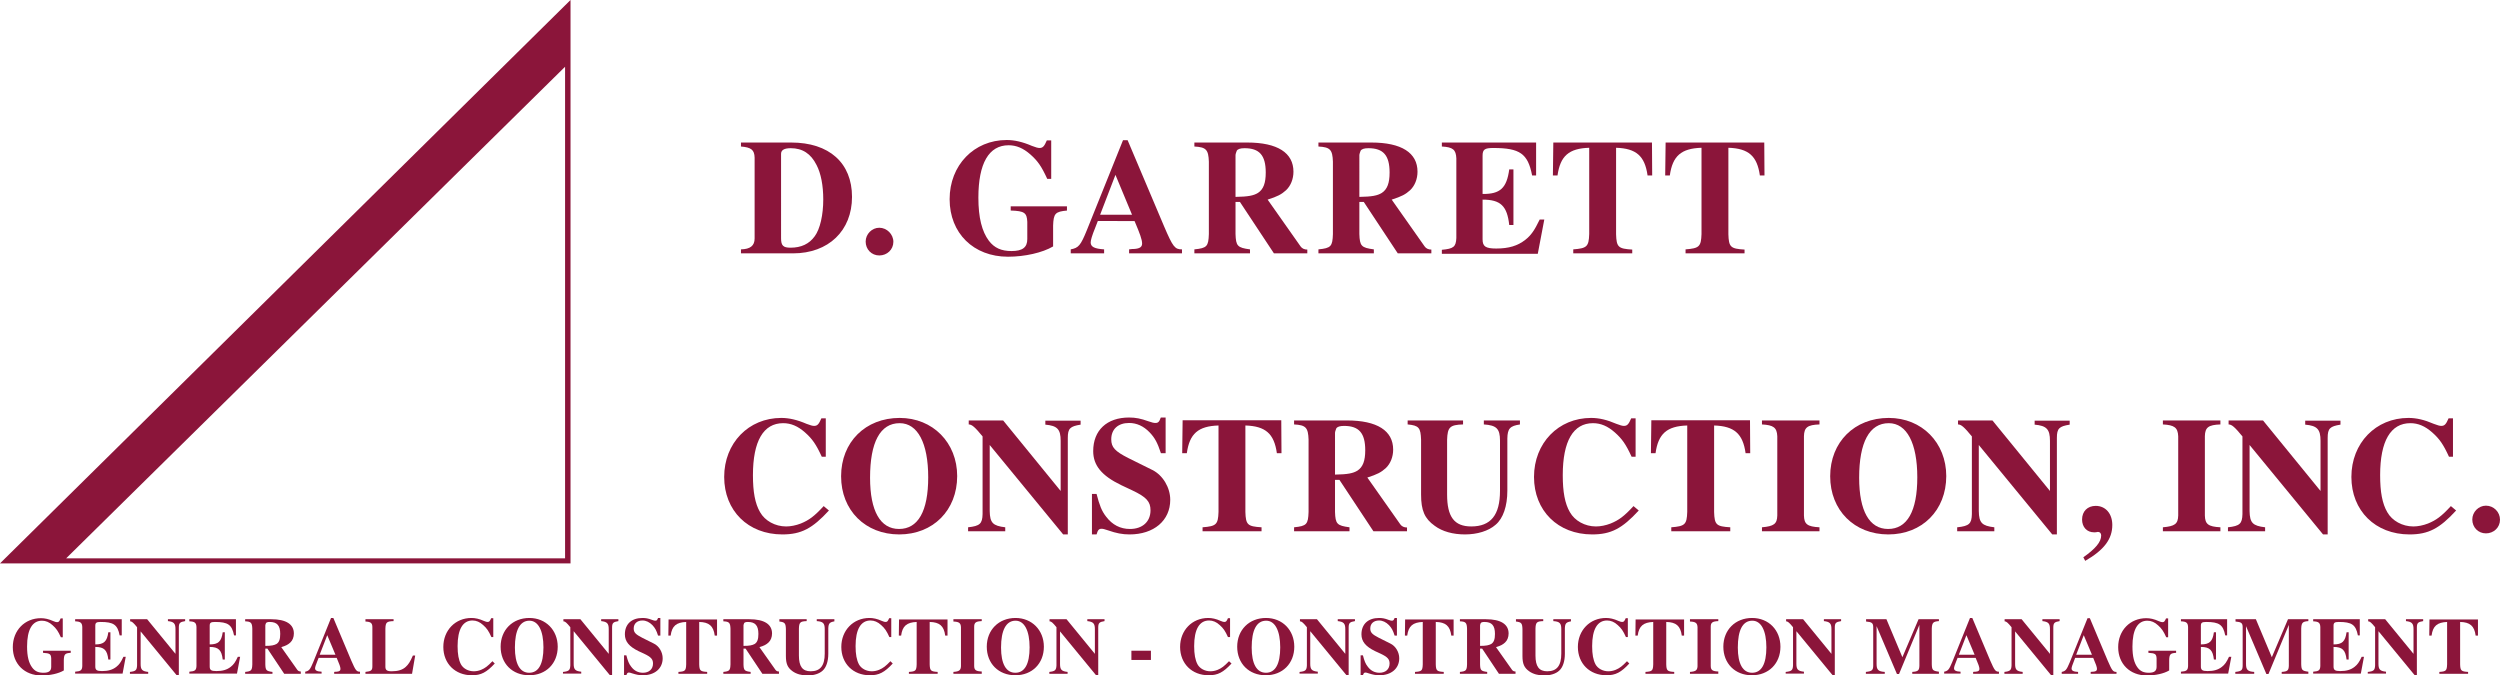 <?xml version="1.0" encoding="utf-8"?>
<!-- Generator: Adobe Illustrator 23.0.1, SVG Export Plug-In . SVG Version: 6.00 Build 0)  -->
<svg version="1.1" xmlns="http://www.w3.org/2000/svg" xmlns:xlink="http://www.w3.org/1999/xlink" x="0px" y="0px"
	 viewBox="0 0 1191 321.7" style="enable-background:new 0 0 1191 321.7;" xml:space="preserve">
<style type="text/css">
	.st0{fill:#8B153A;}
</style>
<g id="Layer_1">
</g>
<g id="Layer_2">
	<g>
		<g>
			<path class="st0" d="M353,118.8c4.4-0.1,6.5-1.7,6.5-5.2V75.1c-0.1-3.7-1.6-4.9-6.5-5.3v-1.9h23.9c18.1,0,29,9.7,29,25.9
				c0,16.1-11.2,26.9-28.1,26.9H353V118.8z M372.1,113.5c0,3.5,1,4.5,4.5,4.5c5.1,0,8.9-1.8,11.5-5.4c2.6-3.5,4.1-10.2,4.1-17.6
				c0-6.6-1.1-12.4-3.2-16.4c-2.7-5.4-6.7-8-12.3-8c-3.1,0-4.6,0.9-4.6,2.7V113.5z"/>
			<path class="st0" d="M425.6,115.2c0,3.7-3,6.5-6.7,6.5s-6.5-2.9-6.5-6.6c0-3.6,3-6.6,6.5-6.6
				C422.5,108.5,425.6,111.6,425.6,115.2z"/>
			<path class="st0" d="M508.4,100.3c-5.7,0.5-6.5,1.4-6.7,7.2v9.9c-5.1,3-13.5,4.9-21.5,4.9c-16.4,0-27.8-11.2-27.8-27.4
				c0-16.2,11.6-28.2,27.2-28.2c3.7,0,7.6,0.9,12,2.8c1.8,0.7,2.9,1,3.6,1c1.6,0,2.3-0.8,3.5-3.6h2.1v18.3h-1.9
				c-2.7-5.9-4.5-8.5-8-11.6c-3.4-3-6.7-4.4-10.4-4.4c-9.4,0-14.4,8.6-14.4,25c0,9.5,1.7,16.1,5,20.5c2.6,3.4,5.9,4.9,10.8,4.9
				c5.3,0,7.5-1.8,7.5-5.7v-8.2c-0.2-4.3-1.3-5.2-7.9-5.4v-2h26.8V100.3z"/>
			<path class="st0" d="M563.2,120.7h-25.3v-1.9c1.1-0.2,2.1-0.2,2.5-0.2c2.7-0.2,3.7-1,3.7-2.6c0-1.8-1-4.6-3.6-10.7H523l-1.2,3.1
				c-1.6,3.9-2.2,6.1-2.2,7.1c0,2.1,1.8,3,6.4,3.3v1.9h-15.9v-1.9c3.7-0.7,4.7-1.8,7.7-9.2L535,66.8h2.2l17.4,41.1
				c4.2,9.8,5.1,10.9,8.5,10.9V120.7z M539.3,102.3l-7.9-19l-7.3,19H539.3z"/>
			<path class="st0" d="M622.9,120.7h-16l-16.2-24.5h-2.1v15.3c0.2,5.7,0.9,6.5,6.9,7.3v1.9H569v-1.9c6-0.6,6.7-1.4,6.9-7.3V77
				c-0.2-5.7-1.3-6.9-6.9-7.2v-1.9h25.2c14.4,0,22,4.9,22,13.9c0,3.5-1.3,6.7-3.5,8.8c-2.2,2-4.1,3-8.8,4.5l15.7,22.3
				c0.7,1,1.8,1.5,3.2,1.5V120.7z M588.6,93.8c6-0.1,8.6-0.6,10.7-1.9c2.6-1.7,3.7-4.7,3.7-9.7c0-8.2-3-11.6-10.1-11.6
				c-2,0-3.2,0.4-3.7,1.2c-0.2,0.5-0.6,1.6-0.6,2.1V93.8z"/>
			<path class="st0" d="M681.9,120.7h-16l-16.2-24.5h-2.1v15.3c0.2,5.7,0.9,6.5,6.9,7.3v1.9h-26.4v-1.9c6-0.6,6.7-1.4,6.9-7.3V77
				c-0.2-5.7-1.3-6.9-6.9-7.2v-1.9h25.2c14.4,0,22,4.9,22,13.9c0,3.5-1.3,6.7-3.5,8.8c-2.2,2-4.1,3-8.8,4.5l15.7,22.3
				c0.7,1,1.8,1.5,3.2,1.5V120.7z M647.6,93.8c6-0.1,8.6-0.6,10.7-1.9c2.6-1.7,3.7-4.7,3.7-9.7c0-8.2-3-11.6-10.1-11.6
				c-2,0-3.2,0.4-3.7,1.2c-0.2,0.5-0.6,1.6-0.6,2.1V93.8z"/>
			<path class="st0" d="M686.7,67.9h45.1v15.7h-1.9c-2-10.4-5.8-13.1-18.5-13.1c-4.1,0-5.1,0.7-5.1,3.7v18.2
				c8.4,0.1,11.5-2.8,12.7-11.7h2v26.5h-2c-1-9.1-4.1-12.1-12.7-12.1V114c0,3.4,1.4,4.4,6.5,4.4c6,0,10.2-1.3,13.8-4.1
				c2.8-2.2,4.4-4.5,6.9-9.7h2.2l-3.1,16.3h-45.7v-1.9c5.6-0.5,6.7-1.4,6.9-5.6V75.4c-0.2-4.1-1.6-5.3-6.9-5.6V67.9z"/>
			<path class="st0" d="M777.4,120.7h-27.9v-1.9c6.5-0.5,7.4-1.3,7.6-7.3V70.4c-9.7,0.3-13.8,3.9-15.1,13.2h-2.2l0.2-15.7h47
				l0.1,15.7h-2.2c-1.3-9.3-5.4-12.9-15-13.2v41.2c0.2,6.1,1,6.9,7.7,7.3V120.7z"/>
			<path class="st0" d="M830.9,120.7H803v-1.9c6.5-0.5,7.4-1.3,7.6-7.3V70.4c-9.7,0.3-13.8,3.9-15.1,13.2h-2.2l0.2-15.7h47l0.1,15.7
				h-2.2c-1.3-9.3-5.4-12.9-15-13.2v41.2c0.2,6.1,1,6.9,7.7,7.3V120.7z"/>
		</g>
		<g>
			<g>
				<path class="st0" d="M394.9,243.2c-7.9,8.6-13.2,11.4-22.2,11.4c-16.3,0-27.7-11.3-27.7-27.4s11.6-28.1,27.2-28.1
					c3.7,0,7.6,0.9,12,2.8c1.8,0.7,2.9,1,3.6,1c1.6,0,2.3-0.8,3.5-3.6h2.1v18.3h-1.9c-2.7-5.9-4.5-8.5-8-11.6
					c-3.4-3-6.7-4.4-10.4-4.4c-9.4,0-14.4,8.5-14.4,24.8c0,7.9,1,13.5,3.4,17.6c2.3,4.1,7.2,6.8,12.4,6.8c2.2,0,4.7-0.5,7-1.4
					c3.9-1.6,6.4-3.4,10.9-8.3L394.9,243.2z"/>
				<path class="st0" d="M456,226.8c0,16.3-11.5,27.8-27.6,27.8c-16.2,0-27.7-11.5-27.7-27.7c0-16.3,11.6-27.8,27.9-27.8
					C444.4,199.1,456,210.9,456,226.8z M414.5,227.6c0,15.9,4.9,24.4,13.8,24.4c9.1,0,13.9-8.5,13.9-24.6c0-16.3-5-25.8-13.6-25.8
					C419.3,201.6,414.5,210.7,414.5,227.6z"/>
				<path class="st0" d="M461.2,251.2c5.6-0.6,6.8-1.7,6.9-6.3v-37c-3.7-4.5-5.1-5.7-6.6-5.7v-1.9h16.4l27.4,33.6v-23.9
					c0-5.5-1.6-7.2-7.3-7.7v-1.9h16.8v1.9c-5,0.8-6.1,1.8-6.1,6.3v46h-2.2l-35-42.6v31.5c0.1,5.6,1.5,7,7.4,7.7v1.9h-17.7V251.2z"/>
				<path class="st0" d="M553.1,216c-1.7-5.1-2.9-7.4-5.5-10.1c-2.8-2.9-6.1-4.4-9.7-4.4c-5.3,0-8.5,3-8.5,7.8
					c0,3.8,1.8,5.7,8.1,8.9l11.5,5.7c5,2.5,8.5,8.4,8.5,14.2c0,9.9-7.8,16.5-19.4,16.5c-3.4,0-6.4-0.6-10.1-1.9
					c-1.7-0.6-2.6-0.8-3.2-0.8c-1.3,0-1.8,0.6-2.4,2.7h-2.2v-19.3h2.2c1.4,5.4,2.4,8.1,4.6,10.9c2.9,3.8,6.7,5.8,11.3,5.8
					c6,0,9.8-3.5,9.8-8.9c0-4.1-1.9-6.3-8.7-9.5l-5.3-2.5c-9.3-4.5-13.3-9.4-13.3-16.2c0-9.9,6.5-16,17.1-16c3.1,0,5.6,0.5,9.2,1.8
					c1.7,0.6,2.6,0.8,3.3,0.8c1.4,0,1.9-0.6,2.6-2.6h2.3v17H553.1z"/>
				<path class="st0" d="M600.8,253.1h-27.9v-1.9c6.5-0.5,7.4-1.3,7.6-7.3v-41.2c-9.7,0.3-13.8,3.9-15.1,13.2h-2.2l0.2-15.7h47
					l0.1,15.7h-2.2c-1.3-9.3-5.4-12.9-15-13.2v41.2c0.2,6.1,1,6.9,7.7,7.3V253.1z"/>
				<path class="st0" d="M670.3,253.1h-16l-16.2-24.5H636v15.3c0.2,5.7,0.9,6.5,6.9,7.3v1.9h-26.4v-1.9c6-0.6,6.7-1.4,6.9-7.3v-34.5
					c-0.2-5.7-1.3-6.9-6.9-7.2v-1.9h25.2c14.4,0,22,4.9,22,13.9c0,3.5-1.3,6.7-3.5,8.8c-2.2,2-4.1,3-8.8,4.5l15.7,22.3
					c0.7,1,1.8,1.5,3.2,1.5V253.1z M636,226.1c6-0.1,8.6-0.6,10.7-1.9c2.6-1.7,3.7-4.7,3.7-9.7c0-8.2-3-11.6-10.1-11.6
					c-2,0-3.2,0.4-3.7,1.2c-0.2,0.5-0.6,1.6-0.6,2.1V226.1z"/>
				<path class="st0" d="M724.2,202.2c-4.9,0.7-6,2-6.1,6.7v24.9c0,7.3-2,13.2-5.6,16.2c-3.4,3-8.8,4.6-14.6,4.6
					c-5.7,0-10.8-1.4-14.4-4.1c-4.8-3.4-6.5-7.3-6.5-14.9v-26.1c-0.2-5.7-1-6.8-6.4-7.3v-1.9h26.4v1.9c-6.3,0.2-7.4,1.3-7.6,7.3
					v26.1c0,10.6,3.4,15.2,11.5,15.2c9.3,0,13.7-5.4,13.7-17v-23.9c0-5.7-1.7-7.3-7.7-7.7v-1.9h17.2V202.2z"/>
				<path class="st0" d="M780.7,243.2c-7.9,8.6-13.2,11.4-22.2,11.4c-16.3,0-27.7-11.3-27.7-27.4s11.6-28.1,27.2-28.1
					c3.8,0,7.6,0.9,12,2.8c1.8,0.7,2.9,1,3.6,1c1.6,0,2.3-0.8,3.5-3.6h2.1v18.3h-1.9c-2.7-5.9-4.5-8.5-8-11.6
					c-3.4-3-6.7-4.4-10.4-4.4c-9.4,0-14.4,8.5-14.4,24.8c0,7.9,1,13.5,3.4,17.6c2.3,4.1,7.2,6.8,12.4,6.8c2.2,0,4.7-0.5,7-1.4
					c3.9-1.6,6.4-3.4,10.9-8.3L780.7,243.2z"/>
				<path class="st0" d="M824.1,253.1h-27.9v-1.9c6.5-0.5,7.4-1.3,7.6-7.3v-41.2c-9.7,0.3-13.8,3.9-15.1,13.2h-2.2l0.2-15.7h47
					l0.1,15.7h-2.2c-1.3-9.3-5.4-12.9-15-13.2v41.2c0.2,6.1,1,6.9,7.7,7.3V253.1z"/>
				<path class="st0" d="M866.8,253.1h-27.4v-1.9c5.7-0.5,7.2-1.6,7.3-5.6v-37.8c-0.2-4.1-1.8-5.3-7.3-5.6v-1.9h27.4v1.9
					c-5.7,0.2-7.3,1.4-7.4,5.6v37.8c0.1,4.1,1.6,5.3,7.4,5.6V253.1z"/>
				<path class="st0" d="M927.2,226.8c0,16.3-11.5,27.8-27.6,27.8c-16.2,0-27.7-11.5-27.7-27.7c0-16.3,11.6-27.8,27.9-27.8
					C915.6,199.1,927.2,210.9,927.2,226.8z M885.7,227.6c0,15.9,4.9,24.4,13.8,24.4c9.1,0,13.9-8.5,13.9-24.6
					c0-16.3-5-25.8-13.6-25.8C890.6,201.6,885.7,210.7,885.7,227.6z"/>
				<path class="st0" d="M932.5,251.2c5.6-0.6,6.8-1.7,6.9-6.3v-37c-3.7-4.5-5.1-5.7-6.6-5.7v-1.9h16.4l27.4,33.6v-23.9
					c0-5.5-1.6-7.2-7.3-7.7v-1.9H986v1.9c-5,0.8-6.1,1.8-6.1,6.3v46h-2.2l-35-42.6v31.5c0.1,5.6,1.5,7,7.4,7.7v1.9h-17.7V251.2z"/>
				<path class="st0" d="M992.5,265.5c5.8-4.1,8.5-7.3,8.5-10.4c0-1-0.6-1.7-1.5-1.7c-0.1,0-0.3,0-0.6,0.1c-0.4,0.1-0.9,0.1-1.3,0.1
					c-3.4,0-5.7-2.5-5.7-6.1c0-3.9,2.6-6.5,6.5-6.5c4.7,0,7.9,3.7,7.9,9.1c0,6.7-3.9,11.9-12.9,17.1L992.5,265.5z"/>
				<path class="st0" d="M1057.8,253.1h-27.4v-1.9c5.7-0.5,7.2-1.6,7.3-5.6v-37.8c-0.2-4.1-1.8-5.3-7.3-5.6v-1.9h27.4v1.9
					c-5.7,0.2-7.3,1.4-7.4,5.6v37.8c0.1,4.1,1.6,5.3,7.4,5.6V253.1z"/>
				<path class="st0" d="M1061.4,251.2c5.6-0.6,6.8-1.7,6.9-6.3v-37c-3.7-4.5-5.1-5.7-6.6-5.7v-1.9h16.4l27.4,33.6v-23.9
					c0-5.5-1.6-7.2-7.3-7.7v-1.9h16.8v1.9c-5,0.8-6.1,1.8-6.1,6.3v46h-2.2l-35-42.6v31.5c0.1,5.6,1.5,7,7.4,7.7v1.9h-17.7V251.2z"/>
				<path class="st0" d="M1170.1,243.2c-7.9,8.6-13.2,11.4-22.2,11.4c-16.3,0-27.7-11.3-27.7-27.4s11.6-28.1,27.2-28.1
					c3.8,0,7.6,0.9,12,2.8c1.8,0.7,2.9,1,3.6,1c1.6,0,2.3-0.8,3.5-3.6h2.1v18.3h-1.9c-2.7-5.9-4.5-8.5-8-11.6
					c-3.4-3-6.7-4.4-10.4-4.4c-9.4,0-14.4,8.5-14.4,24.8c0,7.9,1,13.5,3.4,17.6c2.3,4.1,7.2,6.8,12.4,6.8c2.2,0,4.7-0.5,7-1.4
					c3.9-1.6,6.4-3.4,10.9-8.3L1170.1,243.2z"/>
				<path class="st0" d="M1191,247.6c0,3.7-3,6.5-6.7,6.5s-6.5-2.9-6.5-6.6c0-3.6,3-6.6,6.5-6.6C1188,240.9,1191,243.9,1191,247.6z"
					/>
			</g>
		</g>
		<g>
			<g>
				<path class="st0" d="M33.7,311c-2.8,0.2-3.2,0.7-3.3,3.5v4.9c-2.5,1.5-6.6,2.4-10.6,2.4c-8.1,0-13.7-5.5-13.7-13.5
					c0-8,5.7-13.8,13.4-13.8c1.8,0,3.7,0.4,5.9,1.4c0.9,0.4,1.4,0.5,1.8,0.5c0.8,0,1.1-0.4,1.7-1.8h1v9H29c-1.3-2.9-2.2-4.2-3.9-5.7
					c-1.6-1.5-3.3-2.2-5.1-2.2c-4.6,0-7.1,4.2-7.1,12.3c0,4.7,0.8,7.9,2.5,10.1c1.3,1.7,2.9,2.4,5.3,2.4c2.6,0,3.7-0.9,3.7-2.8v-4
					c-0.1-2.1-0.6-2.5-3.9-2.7v-1h13.2V311z"/>
				<path class="st0" d="M35.8,295h22.2v7.7H57c-1-5.1-2.9-6.4-9.1-6.4c-2,0-2.5,0.4-2.5,1.8v8.9c4.1,0,5.6-1.4,6.2-5.8h1v13h-1
					c-0.5-4.5-2-6-6.2-6v9.3c0,1.7,0.7,2.2,3.2,2.2c2.9,0,5-0.6,6.8-2c1.4-1.1,2.2-2.2,3.4-4.8h1.1l-1.5,8H35.8v-0.9
					c2.7-0.2,3.3-0.7,3.4-2.7v-18.6c-0.1-2-0.8-2.6-3.4-2.7V295z"/>
				<path class="st0" d="M61.9,320.1c2.7-0.3,3.3-0.8,3.4-3.1v-18.2c-1.8-2.2-2.5-2.8-3.3-2.8V295h8.1l13.5,16.5v-11.8
					c0-2.7-0.8-3.5-3.6-3.8V295h8.2v0.9c-2.5,0.4-3,0.9-3,3.1v22.6h-1.1L67,300.8v15.5c0,2.7,0.7,3.5,3.6,3.8v0.9h-8.7V320.1z"/>
				<path class="st0" d="M90.2,295h22.2v7.7h-0.9c-1-5.1-2.9-6.4-9.1-6.4c-2,0-2.5,0.4-2.5,1.8v8.9c4.1,0,5.6-1.4,6.2-5.8h1v13h-1
					c-0.5-4.5-2-6-6.2-6v9.3c0,1.7,0.7,2.2,3.2,2.2c2.9,0,5-0.6,6.8-2c1.4-1.1,2.2-2.2,3.4-4.8h1.1l-1.5,8H90.2v-0.9
					c2.7-0.2,3.3-0.7,3.4-2.7v-18.6c-0.1-2-0.8-2.6-3.4-2.7V295z"/>
				<path class="st0" d="M143.3,321h-7.9l-8-12h-1v7.5c0.1,2.8,0.4,3.2,3.4,3.6v0.9h-13v-0.9c2.9-0.3,3.3-0.7,3.4-3.6v-17
					c-0.1-2.8-0.6-3.4-3.4-3.5V295h12.4c7.1,0,10.8,2.4,10.8,6.8c0,1.7-0.6,3.3-1.7,4.3c-1.1,1-2,1.5-4.3,2.2l7.7,10.9
					c0.4,0.5,0.9,0.7,1.6,0.7V321z M126.4,307.7c2.9,0,4.2-0.3,5.3-0.9c1.3-0.8,1.8-2.3,1.8-4.8c0-4-1.5-5.7-5-5.7
					c-1,0-1.6,0.2-1.8,0.6c-0.1,0.2-0.3,0.8-0.3,1V307.7z"/>
				<path class="st0" d="M171.6,321h-12.4v-0.9c0.5-0.1,1-0.1,1.2-0.1c1.3-0.1,1.8-0.5,1.8-1.3c0-0.9-0.5-2.3-1.8-5.3h-8.6l-0.6,1.5
					c-0.8,1.9-1.1,3-1.1,3.5c0,1,0.9,1.5,3.1,1.6v0.9h-7.8v-0.9c1.8-0.4,2.3-0.9,3.8-4.5l8.5-21.1h1.1l8.5,20.2
					c2.1,4.8,2.5,5.4,4.2,5.4V321z M159.8,311.9l-3.9-9.3l-3.6,9.3H159.8z"/>
				<path class="st0" d="M196.3,321h-22.2v-0.9c2.7-0.3,3.3-0.7,3.3-2.7v-18.6c0-2-0.8-2.6-3.3-2.7V295h13.4v0.9
					c-3.3,0.1-3.8,0.6-3.9,3.6v18.1c0,1.6,0.7,2.2,3,2.2c3,0,5.2-0.7,6.7-2.1c1.3-1.2,2.1-2.4,3.4-5.4h1.1L196.3,321z"/>
				<path class="st0" d="M235.7,316.1c-3.9,4.2-6.5,5.6-10.9,5.6c-8,0-13.6-5.6-13.6-13.5c0-7.9,5.7-13.8,13.4-13.8
					c1.8,0,3.7,0.4,5.9,1.4c0.9,0.4,1.4,0.5,1.8,0.5c0.8,0,1.1-0.4,1.7-1.8h1v9h-0.9c-1.3-2.9-2.2-4.2-3.9-5.7
					c-1.6-1.5-3.3-2.2-5.1-2.2c-4.6,0-7.1,4.2-7.1,12.2c0,3.9,0.5,6.6,1.6,8.7c1.1,2,3.5,3.3,6.1,3.3c1.1,0,2.3-0.2,3.5-0.7
					c1.9-0.8,3.1-1.7,5.4-4.1L235.7,316.1z"/>
				<path class="st0" d="M265.7,308.1c0,8-5.6,13.6-13.6,13.6c-8,0-13.6-5.6-13.6-13.6c0-8,5.7-13.7,13.7-13.7
					C260,294.4,265.7,300.2,265.7,308.1z M245.3,308.5c0,7.8,2.4,12,6.8,12c4.5,0,6.8-4.2,6.8-12.1c0-8-2.5-12.7-6.7-12.7
					C247.7,295.7,245.3,300.2,245.3,308.5z"/>
				<path class="st0" d="M268.3,320.1c2.7-0.3,3.3-0.8,3.4-3.1v-18.2c-1.8-2.2-2.5-2.8-3.3-2.8V295h8.1l13.5,16.5v-11.8
					c0-2.7-0.8-3.5-3.6-3.8V295h8.2v0.9c-2.5,0.4-3,0.9-3,3.1v22.6h-1.1l-17.2-20.9v15.5c0,2.7,0.7,3.5,3.6,3.8v0.9h-8.7V320.1z"/>
				<path class="st0" d="M313.5,302.8c-0.8-2.5-1.4-3.6-2.7-5c-1.4-1.4-3-2.2-4.7-2.2c-2.6,0-4.2,1.5-4.2,3.8c0,1.9,0.9,2.8,4,4.4
					l5.6,2.8c2.5,1.2,4.2,4.1,4.2,7c0,4.9-3.8,8.1-9.5,8.1c-1.7,0-3.1-0.3-5-0.9c-0.8-0.3-1.3-0.4-1.6-0.4c-0.6,0-0.9,0.3-1.2,1.3
					h-1.1v-9.5h1.1c0.7,2.7,1.2,4,2.3,5.4c1.4,1.9,3.3,2.9,5.6,2.9c2.9,0,4.8-1.7,4.8-4.4c0-2-0.9-3.1-4.3-4.7l-2.6-1.2
					c-4.5-2.2-6.5-4.6-6.5-8c0-4.9,3.2-7.8,8.4-7.8c1.5,0,2.7,0.2,4.5,0.9c0.8,0.3,1.3,0.4,1.6,0.4c0.7,0,0.9-0.3,1.3-1.3h1.1v8.4
					H313.5z"/>
				<path class="st0" d="M336.9,321h-13.7v-0.9c3.2-0.2,3.6-0.6,3.7-3.6v-20.2c-4.7,0.2-6.8,1.9-7.4,6.5h-1.1l0.1-7.7h23.1l0,7.7
					h-1.1c-0.6-4.6-2.7-6.4-7.4-6.5v20.2c0.1,3,0.5,3.4,3.8,3.6V321z"/>
				<path class="st0" d="M371.1,321h-7.9l-8-12h-1v7.5c0.1,2.8,0.4,3.2,3.4,3.6v0.9h-13v-0.9c2.9-0.3,3.3-0.7,3.4-3.6v-17
					c-0.1-2.8-0.6-3.4-3.4-3.5V295H357c7.1,0,10.8,2.4,10.8,6.8c0,1.7-0.6,3.3-1.7,4.3c-1.1,1-2,1.5-4.3,2.2l7.7,10.9
					c0.4,0.5,0.9,0.7,1.6,0.7V321z M354.2,307.7c2.9,0,4.2-0.3,5.3-0.9c1.3-0.8,1.8-2.3,1.8-4.8c0-4-1.5-5.7-5-5.7
					c-1,0-1.6,0.2-1.8,0.6c-0.1,0.2-0.3,0.8-0.3,1V307.7z"/>
				<path class="st0" d="M397.6,296c-2.4,0.4-2.9,1-3,3.3v12.2c0,3.6-1,6.5-2.7,8c-1.6,1.5-4.3,2.3-7.2,2.3c-2.8,0-5.3-0.7-7.1-2
					c-2.4-1.7-3.2-3.6-3.2-7.3v-12.8c-0.1-2.8-0.5-3.3-3.1-3.6V295h13v0.9c-3.1,0.1-3.6,0.6-3.7,3.6v12.8c0,5.2,1.7,7.5,5.6,7.5
					c4.6,0,6.7-2.7,6.7-8.4v-11.7c0-2.8-0.8-3.6-3.8-3.8V295h8.4V296z"/>
				<path class="st0" d="M425.3,316.1c-3.9,4.2-6.5,5.6-10.9,5.6c-8,0-13.6-5.6-13.6-13.5c0-7.9,5.7-13.8,13.4-13.8
					c1.8,0,3.7,0.4,5.9,1.4c0.9,0.4,1.4,0.5,1.8,0.5c0.8,0,1.1-0.4,1.7-1.8h1v9h-0.9c-1.3-2.9-2.2-4.2-3.9-5.7
					c-1.6-1.5-3.3-2.2-5.1-2.2c-4.6,0-7.1,4.2-7.1,12.2c0,3.9,0.5,6.6,1.6,8.7c1.1,2,3.5,3.3,6.1,3.3c1.1,0,2.3-0.2,3.5-0.7
					c1.9-0.8,3.1-1.7,5.4-4.1L425.3,316.1z"/>
				<path class="st0" d="M446.7,321H433v-0.9c3.2-0.2,3.6-0.6,3.7-3.6v-20.2c-4.7,0.2-6.8,1.9-7.4,6.5h-1.1l0.1-7.7h23.1l0,7.7h-1.1
					c-0.6-4.6-2.7-6.4-7.4-6.5v20.2c0.1,3,0.5,3.4,3.8,3.6V321z"/>
				<path class="st0" d="M467.7,321h-13.5v-0.9c2.8-0.2,3.5-0.8,3.6-2.7v-18.6c-0.1-2-0.9-2.6-3.6-2.7V295h13.5v0.9
					c-2.8,0.1-3.6,0.7-3.6,2.7v18.6c0,2,0.8,2.6,3.6,2.7V321z"/>
				<path class="st0" d="M497.3,308.1c0,8-5.6,13.6-13.6,13.6c-8,0-13.6-5.6-13.6-13.6c0-8,5.7-13.7,13.7-13.7
					C491.6,294.4,497.3,300.2,497.3,308.1z M476.9,308.5c0,7.8,2.4,12,6.8,12c4.5,0,6.8-4.2,6.8-12.1c0-8-2.5-12.7-6.7-12.7
					C479.3,295.7,476.9,300.2,476.9,308.5z"/>
				<path class="st0" d="M499.9,320.1c2.7-0.3,3.3-0.8,3.4-3.1v-18.2c-1.8-2.2-2.5-2.8-3.3-2.8V295h8.1l13.5,16.5v-11.8
					c0-2.7-0.8-3.5-3.6-3.8V295h8.2v0.9c-2.5,0.4-3,0.9-3,3.1v22.6h-1.1L505,300.8v15.5c0,2.7,0.7,3.5,3.6,3.8v0.9h-8.7V320.1z"/>
				<path class="st0" d="M548.3,314.4H539V310h9.3V314.4z"/>
				<path class="st0" d="M586.7,316.1c-3.9,4.2-6.5,5.6-10.9,5.6c-8,0-13.6-5.6-13.6-13.5c0-7.9,5.7-13.8,13.4-13.8
					c1.8,0,3.7,0.4,5.9,1.4c0.9,0.4,1.4,0.5,1.8,0.5c0.8,0,1.1-0.4,1.7-1.8h1v9H585c-1.3-2.9-2.2-4.2-3.9-5.7
					c-1.6-1.5-3.3-2.2-5.1-2.2c-4.6,0-7.1,4.2-7.1,12.2c0,3.9,0.5,6.6,1.6,8.7c1.1,2,3.5,3.3,6.1,3.3c1.1,0,2.3-0.2,3.5-0.7
					c1.9-0.8,3.1-1.7,5.4-4.1L586.7,316.1z"/>
				<path class="st0" d="M616.6,308.1c0,8-5.6,13.6-13.6,13.6c-8,0-13.6-5.6-13.6-13.6c0-8,5.7-13.7,13.7-13.7
					C611,294.4,616.6,300.2,616.6,308.1z M596.3,308.5c0,7.8,2.4,12,6.8,12c4.5,0,6.8-4.2,6.8-12.1c0-8-2.5-12.7-6.7-12.7
					C598.6,295.7,596.3,300.2,596.3,308.5z"/>
				<path class="st0" d="M619.2,320.1c2.7-0.3,3.3-0.8,3.4-3.1v-18.2c-1.8-2.2-2.5-2.8-3.3-2.8V295h8.1l13.5,16.5v-11.8
					c0-2.7-0.8-3.5-3.6-3.8V295h8.2v0.9c-2.5,0.4-3,0.9-3,3.1v22.6h-1.1l-17.2-20.9v15.5c0,2.7,0.7,3.5,3.6,3.8v0.9h-8.7V320.1z"/>
				<path class="st0" d="M664.4,302.8c-0.8-2.5-1.4-3.6-2.7-5c-1.4-1.4-3-2.2-4.7-2.2c-2.6,0-4.2,1.5-4.2,3.8c0,1.9,0.9,2.8,4,4.4
					l5.6,2.8c2.5,1.2,4.2,4.1,4.2,7c0,4.9-3.8,8.1-9.5,8.1c-1.7,0-3.1-0.3-5-0.9c-0.8-0.3-1.3-0.4-1.6-0.4c-0.6,0-0.9,0.3-1.2,1.3
					h-1.1v-9.5h1.1c0.7,2.7,1.2,4,2.3,5.4c1.4,1.9,3.3,2.9,5.6,2.9c2.9,0,4.8-1.7,4.8-4.4c0-2-0.9-3.1-4.3-4.7l-2.6-1.2
					c-4.5-2.2-6.5-4.6-6.5-8c0-4.9,3.2-7.8,8.4-7.8c1.5,0,2.7,0.2,4.5,0.9c0.8,0.3,1.3,0.4,1.6,0.4c0.7,0,0.9-0.3,1.3-1.3h1.1v8.4
					H664.4z"/>
				<path class="st0" d="M687.8,321h-13.7v-0.9c3.2-0.2,3.6-0.6,3.7-3.6v-20.2c-4.7,0.2-6.8,1.9-7.4,6.5h-1.1l0.1-7.7h23.1l0,7.7
					h-1.1c-0.6-4.6-2.7-6.4-7.4-6.5v20.2c0.1,3,0.5,3.4,3.8,3.6V321z"/>
				<path class="st0" d="M722,321h-7.9l-8-12h-1v7.5c0.1,2.8,0.4,3.2,3.4,3.6v0.9h-13v-0.9c2.9-0.3,3.3-0.7,3.4-3.6v-17
					c-0.1-2.8-0.6-3.4-3.4-3.5V295h12.4c7.1,0,10.8,2.4,10.8,6.8c0,1.7-0.6,3.3-1.7,4.3c-1.1,1-2,1.5-4.3,2.2l7.7,10.9
					c0.4,0.5,0.9,0.7,1.6,0.7V321z M705.1,307.7c2.9,0,4.2-0.3,5.3-0.9c1.3-0.8,1.8-2.3,1.8-4.8c0-4-1.5-5.7-5-5.7
					c-1,0-1.6,0.2-1.8,0.6c-0.1,0.2-0.3,0.8-0.3,1V307.7z"/>
				<path class="st0" d="M748.5,296c-2.4,0.4-2.9,1-3,3.3v12.2c0,3.6-1,6.5-2.7,8c-1.6,1.5-4.3,2.3-7.2,2.3c-2.8,0-5.3-0.7-7.1-2
					c-2.4-1.7-3.2-3.6-3.2-7.3v-12.8c-0.1-2.8-0.5-3.3-3.1-3.6V295h13v0.9c-3.1,0.1-3.6,0.6-3.7,3.6v12.8c0,5.2,1.7,7.5,5.6,7.5
					c4.6,0,6.7-2.7,6.7-8.4v-11.7c0-2.8-0.8-3.6-3.8-3.8V295h8.4V296z"/>
				<path class="st0" d="M776.2,316.1c-3.9,4.2-6.5,5.6-10.9,5.6c-8,0-13.6-5.6-13.6-13.5c0-7.9,5.7-13.8,13.4-13.8
					c1.8,0,3.7,0.4,5.9,1.4c0.9,0.4,1.4,0.5,1.8,0.5c0.8,0,1.1-0.4,1.7-1.8h1v9h-0.9c-1.3-2.9-2.2-4.2-3.9-5.7
					c-1.6-1.5-3.3-2.2-5.1-2.2c-4.6,0-7.1,4.2-7.1,12.2c0,3.9,0.5,6.6,1.6,8.7c1.1,2,3.5,3.3,6.1,3.3c1.1,0,2.3-0.2,3.5-0.7
					c1.9-0.8,3.1-1.7,5.4-4.1L776.2,316.1z"/>
				<path class="st0" d="M797.6,321h-13.7v-0.9c3.2-0.2,3.6-0.6,3.7-3.6v-20.2c-4.7,0.2-6.8,1.9-7.4,6.5h-1.1l0.1-7.7h23.1l0,7.7
					h-1.1c-0.6-4.6-2.7-6.4-7.4-6.5v20.2c0.1,3,0.5,3.4,3.8,3.6V321z"/>
				<path class="st0" d="M818.6,321h-13.5v-0.9c2.8-0.2,3.5-0.8,3.6-2.7v-18.6c-0.1-2-0.9-2.6-3.6-2.7V295h13.5v0.9
					c-2.8,0.1-3.6,0.7-3.6,2.7v18.6c0,2,0.8,2.6,3.6,2.7V321z"/>
				<path class="st0" d="M848.2,308.1c0,8-5.6,13.6-13.6,13.6c-8,0-13.6-5.6-13.6-13.6c0-8,5.7-13.7,13.7-13.7
					C842.6,294.4,848.2,300.2,848.2,308.1z M827.9,308.5c0,7.8,2.4,12,6.8,12c4.5,0,6.8-4.2,6.8-12.1c0-8-2.5-12.7-6.7-12.7
					C830.2,295.7,827.9,300.2,827.9,308.5z"/>
				<path class="st0" d="M850.8,320.1c2.7-0.3,3.3-0.8,3.4-3.1v-18.2c-1.8-2.2-2.5-2.8-3.3-2.8V295h8.1l13.5,16.5v-11.8
					c0-2.7-0.8-3.5-3.6-3.8V295h8.2v0.9c-2.5,0.4-3,0.9-3,3.1v22.6h-1.1l-17.2-20.9v15.5c0,2.7,0.7,3.5,3.6,3.8v0.9h-8.7V320.1z"/>
				<path class="st0" d="M923.8,321H911v-0.9c2.8-0.2,3.3-0.7,3.4-2.9v-19.5l-9.7,23.4h-1l-9.7-22.8v18c0,2.8,0.8,3.6,3.9,3.8v0.9
					h-9v-0.9c2.9-0.3,3.5-0.8,3.5-3.1v-18.2c0-2-0.7-2.5-3.4-2.7V295h9.7l7.6,18.1l7.7-18.1h9.7v0.9c-2.7,0.2-3.3,0.7-3.4,3.6v16.9
					c0.1,2.8,0.4,3.2,3.4,3.6V321z"/>
				<path class="st0" d="M952.5,321H940v-0.9c0.5-0.1,1-0.1,1.2-0.1c1.3-0.1,1.8-0.5,1.8-1.3c0-0.9-0.5-2.3-1.8-5.3h-8.6l-0.6,1.5
					c-0.8,1.9-1.1,3-1.1,3.5c0,1,0.9,1.5,3.1,1.6v0.9h-7.8v-0.9c1.8-0.4,2.3-0.9,3.8-4.5l8.5-21.1h1.1l8.5,20.2
					c2.1,4.8,2.5,5.4,4.2,5.4V321z M940.7,311.9l-3.9-9.3l-3.6,9.3H940.7z"/>
				<path class="st0" d="M954.9,320.1c2.7-0.3,3.3-0.8,3.4-3.1v-18.2c-1.8-2.2-2.5-2.8-3.3-2.8V295h8.1l13.5,16.5v-11.8
					c0-2.7-0.8-3.5-3.6-3.8V295h8.2v0.9c-2.5,0.4-3,0.9-3,3.1v22.6h-1.1L960,300.8v15.5c0,2.7,0.7,3.5,3.6,3.8v0.9h-8.7V320.1z"/>
				<path class="st0" d="M1008.4,321h-12.4v-0.9c0.5-0.1,1-0.1,1.2-0.1c1.3-0.1,1.8-0.5,1.8-1.3c0-0.9-0.5-2.3-1.8-5.3h-8.6L988,315
					c-0.8,1.9-1.1,3-1.1,3.5c0,1,0.9,1.5,3.1,1.6v0.9h-7.8v-0.9c1.8-0.4,2.3-0.9,3.8-4.5l8.5-21.1h1.1l8.5,20.2
					c2.1,4.8,2.5,5.4,4.2,5.4V321z M996.6,311.9l-3.9-9.3l-3.6,9.3H996.6z"/>
				<path class="st0" d="M1036.7,311c-2.8,0.2-3.2,0.7-3.3,3.5v4.9c-2.5,1.5-6.6,2.4-10.6,2.4c-8.1,0-13.7-5.5-13.7-13.5
					c0-8,5.7-13.8,13.4-13.8c1.8,0,3.7,0.4,5.9,1.4c0.9,0.4,1.4,0.5,1.8,0.5c0.8,0,1.1-0.4,1.7-1.8h1v9h-0.9
					c-1.3-2.9-2.2-4.2-3.9-5.7c-1.6-1.5-3.3-2.2-5.1-2.2c-4.6,0-7.1,4.2-7.1,12.3c0,4.7,0.8,7.9,2.5,10.1c1.3,1.7,2.9,2.4,5.3,2.4
					c2.6,0,3.7-0.9,3.7-2.8v-4c-0.1-2.1-0.6-2.5-3.9-2.7v-1h13.2V311z"/>
				<path class="st0" d="M1038.8,295h22.2v7.7h-0.9c-1-5.1-2.9-6.4-9.1-6.4c-2,0-2.5,0.4-2.5,1.8v8.9c4.1,0,5.6-1.4,6.2-5.8h1v13h-1
					c-0.5-4.5-2-6-6.2-6v9.3c0,1.7,0.7,2.2,3.2,2.2c2.9,0,5-0.6,6.8-2c1.4-1.1,2.2-2.2,3.4-4.8h1.1l-1.5,8h-22.5v-0.9
					c2.7-0.2,3.3-0.7,3.4-2.7v-18.6c-0.1-2-0.8-2.6-3.4-2.7V295z"/>
				<path class="st0" d="M1099.8,321H1087v-0.9c2.8-0.2,3.3-0.7,3.4-2.9v-19.5l-9.7,23.4h-1l-9.7-22.8v18c0,2.8,0.8,3.6,3.9,3.8v0.9
					h-9v-0.9c2.9-0.3,3.5-0.8,3.5-3.1v-18.2c0-2-0.7-2.5-3.4-2.7V295h9.7l7.6,18.1l7.7-18.1h9.7v0.9c-2.7,0.2-3.3,0.7-3.4,3.6v16.9
					c0.1,2.8,0.4,3.2,3.4,3.6V321z"/>
				<path class="st0" d="M1102,295h22.2v7.7h-0.9c-1-5.1-2.9-6.4-9.1-6.4c-2,0-2.5,0.4-2.5,1.8v8.9c4.1,0,5.6-1.4,6.2-5.8h1v13h-1
					c-0.5-4.5-2-6-6.2-6v9.3c0,1.7,0.7,2.2,3.2,2.2c2.9,0,5-0.6,6.8-2c1.4-1.1,2.2-2.2,3.4-4.8h1.1l-1.5,8H1102v-0.9
					c2.7-0.2,3.3-0.7,3.4-2.7v-18.6c-0.1-2-0.8-2.6-3.4-2.7V295z"/>
				<path class="st0" d="M1128.1,320.1c2.7-0.3,3.3-0.8,3.4-3.1v-18.2c-1.8-2.2-2.5-2.8-3.3-2.8V295h8.1l13.5,16.5v-11.8
					c0-2.7-0.8-3.5-3.6-3.8V295h8.2v0.9c-2.5,0.4-3,0.9-3,3.1v22.6h-1.1l-17.2-20.9v15.5c0,2.7,0.7,3.5,3.6,3.8v0.9h-8.7V320.1z"/>
				<path class="st0" d="M1175.8,321h-13.7v-0.9c3.2-0.2,3.6-0.6,3.7-3.6v-20.2c-4.7,0.2-6.8,1.9-7.4,6.5h-1.1l0.1-7.7h23.1l0,7.7
					h-1.1c-0.6-4.6-2.7-6.4-7.4-6.5v20.2c0.1,3,0.5,3.4,3.8,3.6V321z"/>
			</g>
		</g>
		<path class="st0" d="M0,268.4h29.1h242.7V29.3V0L0,268.4z M269.2,266H31.5L269.2,31.8V266z"/>
	</g>
</g>
</svg>
